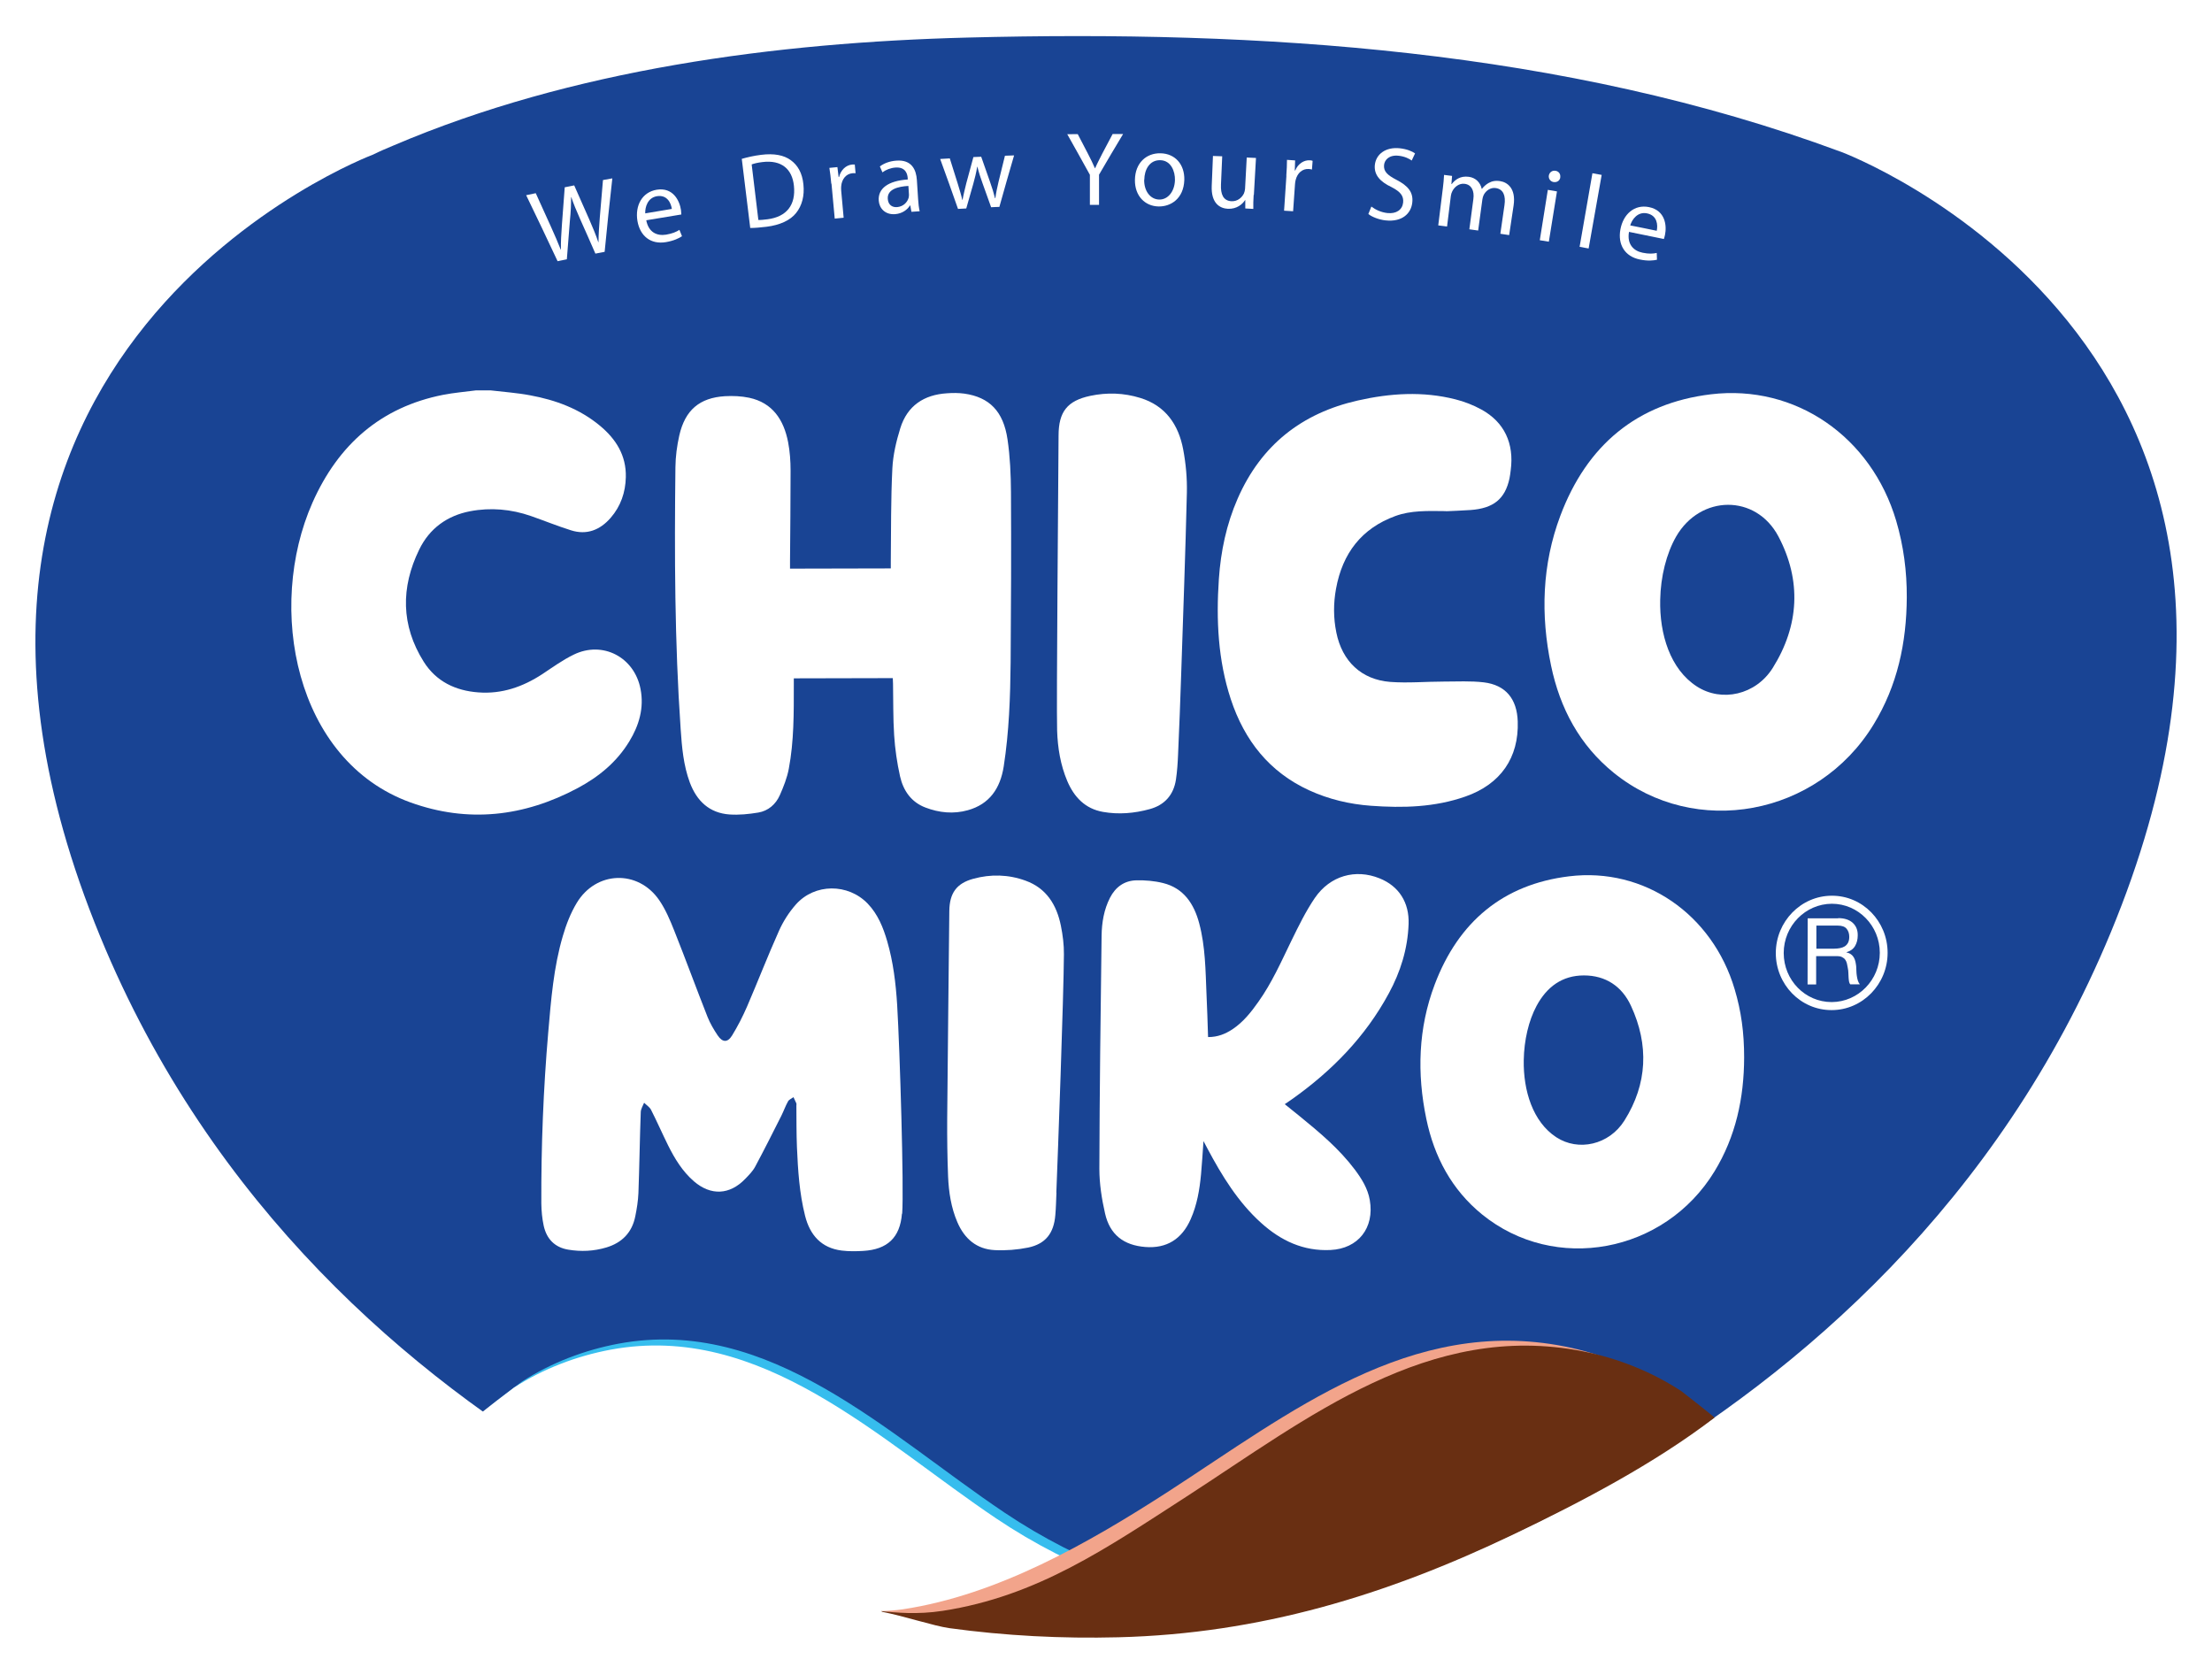 <svg xmlns="http://www.w3.org/2000/svg" xmlns:xlink="http://www.w3.org/1999/xlink" id="Layer_1" viewBox="0 0 1984.3 1495.4"><defs><style>      .st0 {        fill: #fff;      }      .st1 {        fill: #f2a48b;      }      .st2 {        fill: #692f12;      }      .st3 {        fill: #36bdee;      }      .st4 {        fill: #194494;      }    </style></defs><g><path class="st0" d="M1651.2,136.1c-248.1-92-521.1-109.2-783.4-102.4-171.5,4.4-354.8,28.5-514.8,96.8-6.2,2.6-12.4,5.2-18.4,8.2,0,0-461.9,172.9-244.8,701.2,200.2,487.2,718.8,605.4,718.8,605.4,113.7,17.8,250.6,28.5,363.8-.7,0,0,519-120.2,721.1-608.2,219.1-529.1-242-700.2-242.2-700.3Z"></path><path class="st0" d="M1012.2,1495.4c-62.1.1-131.3-5.8-208.5-17.9l-2.1-.4c-21.8-5-536.8-127.5-741-624.4C-11.9,676.2-19.4,518.2,38.4,383.1,119.8,192.6,301.8,116.9,322.3,108.9c5.6-2.7,11.3-5.2,17-7.6C482.8,40,659.9,6.6,867.2,1.3c327.8-8.4,580.4,24.7,795,104.3h0c8.1,3,200.6,76.2,284.5,273.7,57.3,134.9,49.2,292.9-24,469.6-206.1,497.7-721.5,622.3-743.4,627.3-48.8,12.6-104.2,18.9-167,19.1ZM1012.2,1495.4c-62.1.1-131.3-5.8-208.5-17.9l-2.1-.4c-21.8-5-536.8-127.5-741-624.4C-11.9,676.2-19.4,518.2,38.4,383.1,119.8,192.6,301.8,116.9,322.3,108.9c5.6-2.7,11.3-5.2,17-7.6C482.8,40,659.9,6.6,867.2,1.3c327.8-8.4,580.4,24.7,795,104.3h0c8.1,3,200.6,76.2,284.5,273.7,57.3,134.9,49.2,292.9-24,469.6-206.1,497.7-721.5,622.3-743.4,627.3-48.8,12.6-104.2,18.9-167,19.1ZM814.7,1413.5c144.3,22.5,262.1,22.4,350.1-.3,5.7-1.4,506.4-123.1,699.5-589.3,66-159.4,74.3-300,24.5-417.8-72.3-171.2-245.4-238.3-248.4-239.4-206.9-76.8-452.3-108.7-771.8-100.5-199.5,5.1-368.8,36.8-503.4,94.3-6.8,2.9-11.8,5-16.7,7.4l-3,1.3c-1.7.6-176.1,68.3-249.3,240.4-50.2,118-42.5,258.5,22.9,417.7,187.8,456.9,671.3,580.3,695.6,586.2Z"></path></g><path class="st4" d="M1651.2,136.1c-248.1-92-521.1-109.2-783.4-102.4-171.5,4.4-354.8,28.5-514.8,96.8-6.2,2.6-12.4,5.2-18.4,8.2,0,0-461.9,172.9-244.8,701.2,200.2,487.2,718.8,605.4,718.8,605.4,113.7,17.8,250.6,28.5,363.8-.7,0,0,519-120.2,721.1-608.2,219.1-529.1-242-700.2-242.2-700.3Z"></path><path class="st0" d="M1649,823.6c5.5,0,9.8,1.4,12.9,4.1,3.1,2.8,4.7,6.6,4.6,11.4,0,3.6-.8,6.8-2.4,9.5-1.6,2.7-4.2,4.6-7.7,5.6v.2c1.7.3,3,.9,4.1,1.7,1.1.8,1.9,1.7,2.5,2.8.6,1.1,1.1,2.3,1.4,3.6.3,1.3.5,2.7.7,4.2.1,1.4.2,2.9.2,4.4,0,1.5.2,3,.4,4.4.2,1.4.5,2.8.9,4.1.4,1.3,1,2.4,1.8,3.4h-8.6c-.5-.6-.9-1.4-1.1-2.5-.2-1-.3-2.2-.4-3.5,0-1.3-.1-2.7-.2-4.2,0-1.5-.2-3-.5-4.4-.2-1.4-.5-2.8-.8-4.1-.3-1.3-.8-2.4-1.5-3.4-.7-1-1.6-1.7-2.8-2.3-1.1-.6-2.6-.9-4.5-.9h-18.8s0,25.4,0,25.4h-7.7s.1-59.3.1-59.3h27.3ZM1650.6,850.5c1.6-.3,3-.8,4.3-1.6,1.2-.8,2.2-1.9,2.9-3.2.7-1.4,1.1-3.1,1.1-5.3,0-3-.8-5.4-2.4-7.3-1.6-1.9-4.2-2.8-7.9-2.8h-19.2s0,20.7,0,20.7h16.1c1.8,0,3.5-.2,5.1-.5"></path><path class="st0" d="M1643.3,803.5c-27.7,0-50.2,23.1-50.3,51.4,0,28.3,22.4,51.3,50.1,51.2,27.6,0,50.2-23.1,50.2-51.4,0-28.3-22.4-51.3-50-51.2M1643.1,898.9c-23.8,0-43-19.7-43-44,0-24.3,19.4-44.1,43.2-44.2,23.7,0,43,19.7,43,44,0,24.3-19.4,44.1-43.1,44.2"></path><image id="O9vCvR" width="534" height="386" transform="translate(47.8 58.3) rotate(-.1) scale(3.5 3.6) skewX(-.2)"></image><path class="st3" d="M439,1262.1c-.3-.3,27.6-21.7,29.3-22.8,26.4-17,56.2-28.3,86.7-34,135.1-25,240.8,80.9,346,151.5,68.8,46.2,144.9,73.3,227.4,86.9,11,1.8,22.5-18.1,33.5-17.7-18-.6-40.3,27.4-58.3,29.6-49.1,6.1-140.6,2.8-190,2.9-80.9.2-193.3-39.3-303.3-94.3-58.6-29.3-119.4-60.8-171.3-102Z"></path><path class="st0" d="M431.8,1267.5c-.3-.3,27.6-21.7,29.3-22.8,26.4-17,56.2-28.3,86.7-34,135.1-25,240.8,80.9,346,151.5,68.8,46.2,144.9,73.3,227.4,86.9,11,1.8,22.5-18.1,33.5-17.7-18-.6-40.3,27.4-58.3,29.6-49.1,6.1-140.6,2.8-190,2.9-80.9.2-193.3-39.3-303.3-94.3-58.6-29.3-119.4-60.8-171.3-102Z"></path><path class="st1" d="M1491.9,1243.6c-26.8-17.6-57.1-29.6-88.4-35.8-138.2-27.2-246.4,59.6-355.8,130.4-71.6,46.2-152.8,92.6-237.8,105.4-6.6,1-13.1,1.4-19.5,1.6,4,.5,7.9,1,11.9,1.7.6.1,1.1.4,1.6.6,3.3-.7,6.9,0,9.6,2.1,10.1-.2,20.3,1.8,29.5,5.8.9.4,1.5,1.1,2.2,1.8,47,5.9,94.4,8.3,141.7,7.1,126.8-3.2,242.5-40.5,356.7-95.2,60.8-29.1,123.9-60.5,178-101.8.3-.3-27.9-22.5-29.6-23.7Z"></path><path class="st2" d="M1508.4,1248c-26.8-17.6-57.1-29.6-88.4-35.8-138.2-27.2-246.4,59.6-355.8,130.4-71.6,46.2-133.6,89.3-218.6,102.4-22.8,3.5-41.9,1.6-55.3.2.5.2.9.5,1.3.7,19.8,3.9,45.9,12.6,59.9,14.6,50.3,6.9,101.1,9.5,151.8,8.2,126.8-3.2,240.2-37.6,354.4-92.3,60.8-29.1,126.2-63.3,180.3-104.7.3-.3-27.9-22.5-29.6-23.7Z"></path><path class="st0" d="M440.3,350.2c11.7,1.4,23.6,2.2,35.2,4.4,22.9,4.2,44.4,12.1,62.7,27.3,14.3,11.9,23.7,26.6,23.2,46.2-.3,13.6-4.6,26-13.5,36.3-9.6,11.1-21.6,15.8-35.7,11.3-12.1-3.8-23.9-8.6-35.9-12.8-17.8-6.2-36.2-7.8-54.6-4.3-20.3,3.9-36.3,15.2-45.6,34.3-16.7,34.1-16.4,68.2,4,100.7,11.2,17.8,28.6,26,49,27.5,21,1.6,39.8-4.9,57.4-16.4,9.2-6.1,18.3-12.7,28.2-17.5,25.9-12.6,54.4,2.2,59.9,30.9,3.3,16.9-1.3,32.6-10.1,47-11.3,18.6-27.5,31.8-46.2,41.8-48.3,25.8-98.6,31.5-150.1,12.9-103.8-37.5-129.5-174.8-87.9-268.9,23.2-52.3,61.5-85.7,117.1-96.7,9.7-1.9,19.6-2.7,29.4-4,4.5,0,9.1,0,13.6,0Z"></path><path class="st0" d="M708.5,510.1c30.5,0,60.1-.1,90.6-.2,0-2.1,0-4.2,0-6.2.3-27.8,0-55.7,1.4-83.5.6-12.1,3.5-24.4,7.1-36,6.3-20.4,21.4-30.1,41.8-31.4,5.2-.4,10.5-.4,15.7.3,22.4,3.2,35,15.8,38.7,41,2.3,15.6,3,31.6,3.1,47.4.3,50.9.1,101.8-.3,152.6-.3,31.2-1.4,62.4-6.2,93.4-3.1,19.8-12.8,33.9-32.2,39.3-12.8,3.6-25.7,2.3-38-2.4-12.7-4.8-19.9-15.1-22.8-28-2.7-12.1-4.5-24.5-5.3-36.9-1-15.3-.7-30.7-1-46,0-1.6-.1-3.1-.2-5.2-29.5,0-58.8.1-88.8.2,0,1.8,0,3.8,0,5.9,0,25.2.2,50.4-4.5,75.2-1.5,8.1-4.7,16.1-8,23.6-3.7,8.4-10.5,14.2-19.4,15.7-8.5,1.4-17.3,2.3-25.9,1.7-17.8-1.3-29.2-11.9-35.5-28.7-5.7-15.4-7.1-31.6-8.2-47.8-5.4-78.2-5.6-156.6-4.7-235,.1-9.6,1.4-19.3,3.5-28.6,5.2-22.7,18.2-33.7,40.9-35.1,7.2-.4,14.7-.1,21.8,1.4,20.9,4.5,31,19.7,34.9,39.9,1.6,8.3,2.2,17,2.2,25.5,0,27-.3,53.9-.5,80.9,0,2.1,0,4.2,0,7Z"></path><path class="st0" d="M1710.5,535.8c-.2,40.7-8.4,79.3-29.9,114.3-50.1,81.9-159.9,102.3-233,43.1-30.5-24.7-48.2-57.7-56.2-96.1-9.5-45.4-8.1-90.7,8.3-134.4,23.8-63.4,68.9-101,135.1-109,75.9-9.1,143.9,38.1,166.2,113.5,6.6,22.4,9.6,45.2,9.5,68.6ZM1489.3,538c-.7,30.9,9,62.4,32.9,77.8,22.2,14.3,52.8,7.7,68.1-16.7,23.7-37.9,25.9-78.3,5.1-117.8-20.2-38.3-70.1-37.6-91.8,0-8.7,15.2-13.9,35.8-14.3,56.7Z"></path><path class="st0" d="M1297.3,458.5c-17.1-.2-31.6-.7-45.6,4.4-30.3,11.1-47.4,33.4-53.2,65.2-2.4,13.1-2.4,26.3.3,39.4,5.2,25.7,22.5,42.2,48.3,44.2,15.9,1.2,32-.3,48-.3,12,0,24.1-.7,36,.7,19.6,2.4,29.7,14.8,30.4,35,1.1,32.6-15.4,56.4-46.9,67.4-27.6,9.7-56.1,10.4-84.8,8.3-19.2-1.4-37.8-5.8-55.5-13.9-35.5-16.3-57.9-44.5-70.2-81.7-11.5-35-13.2-71.2-10.7-107.8,1.7-24.9,6.8-49.1,16.8-72,21.1-48.3,57.8-76.8,107.7-88.1,29.1-6.6,58.4-8.5,87.6-1.1,8,2,16,5.1,23.3,9.1,20.7,11.3,29.6,30.5,26.4,54.5-.3,2.5-.6,5-1.1,7.4-4,18.4-14.3,26.8-34.9,28.3-8.2.6-16.4.8-21.9,1.1Z"></path><path class="st0" d="M949.6,390.8c0-21.4,7.8-31.3,28.4-35.7,15.1-3.2,30.2-2.7,45,1.9,22.4,6.9,34.2,23.8,38.4,46.2,2.4,12.7,3.6,25.9,3.3,38.8-1.3,54.2-3.3,108.5-5.1,162.7-.8,24.1-1.7,48.2-2.8,72.2-.3,7.5-.8,15-1.9,22.4-2.1,13.9-10.3,22.9-23.5,26.5-13.8,3.8-27.9,5-42,2.5-15.8-2.8-25.8-13.1-32-27.7-6.1-14.4-8.6-29.8-9.1-45.3-.7-25.1,1.1-221.3,1.3-264.5Z"></path><g><path class="st0" d="M809.1,1088.7c-1.7,21.6-13.2,32.1-34.5,33.4-6.5.4-13.1.5-19.6-.3-18.1-2.3-28.4-13.7-32.8-31.2-5.1-20.2-6.4-40.9-7.3-61.6-.5-12.4-.4-24.9-.5-37.3,0-.6.2-1.4,0-1.9-.8-1.9-1.7-3.7-2.6-5.6-1.7,1.3-4,2.1-4.9,3.8-2.3,4.1-3.9,8.7-6,12.9-7.7,15.3-15.4,30.6-23.5,45.7-2.2,4.1-5.7,7.6-9,11-13.9,14.4-30.8,15.1-45.9,2.1-10.3-8.9-17.3-20.4-23.3-32.5-5.2-10.5-9.9-21.3-15.2-31.7-1.3-2.5-4.1-4.2-6.2-6.3-1.1,2.8-2.9,5.5-3,8.3-.9,24.2-1.2,48.5-2.1,72.7-.3,7-1.4,14-2.8,20.8-2.9,14.7-12,23.8-25.9,28-11.3,3.4-22.7,3.9-34.2,2-12.1-2-19.5-9.6-22.1-21.6-1.4-6.5-2-13.2-2.1-19.9-.2-51.2,1.8-102.4,6.2-153.5,2.5-29,4.8-58.3,13.1-86.4,3-10.3,7-20.6,12.5-29.7,17.3-28.7,54.9-30,73.9-2.5,5.7,8.3,9.8,18,13.6,27.6,10.2,25.6,19.7,51.6,29.8,77.2,2.3,5.8,5.6,11.4,9.1,16.6,4.3,6.4,8.9,6.6,12.9.1,5.1-8.3,9.6-17.1,13.5-26.1,9.7-22.5,18.5-45.3,28.5-67.6,3.8-8.6,9.1-16.9,15.3-23.9,16.9-19,46.8-19,64.4-.7,9.1,9.5,13.9,21.4,17.5,33.8,5.4,18.6,7.7,37.7,8.9,57,2.4,40,6.2,164.9,4.5,187.3Z"></path><path class="st0" d="M1564.6,948.6c-.1,36.4-7.5,70.9-26.6,102.2-44.8,73.4-143.2,91.7-208.6,38.5-27-22-42.8-51.4-49.9-85.6-8.5-40.7-7.3-81.4,7.5-120.5,21.3-56.4,61.5-89.9,120.5-97.1,67.5-8.3,128.7,34,148.6,101.3,5.9,19.8,8.5,38.8,8.5,61.3ZM1366.9,950.9c-.5,27.4,8.1,55.4,29.1,69.2,19.8,13,47.4,7,61.2-14.9,20.7-32.9,22.1-67.9,5.9-102.9-8.1-17.6-22.8-27.3-42.2-27.3-19.5,0-33.3,10.2-42.5,27.3-7.1,13.2-11.2,30.8-11.5,48.6Z"></path><path class="st0" d="M1083.8,930.3c8.6,0,15.4-2.8,21.8-7,9.6-6.4,16.7-15.3,23.3-24.7,12.1-17,20.5-36.1,29.6-54.8,6.4-13.1,12.9-26.4,21-38.3,13.7-20,36.5-26.3,58-17.6,17.5,7,26.8,21.8,26.1,41-.8,22.3-7.3,43-17.8,62.3-21.1,39-51.1,69.5-86.6,94.7-2,1.4-4.1,2.8-6.7,4.6,4.7,3.8,9.1,7.3,13.4,10.8,17.8,14.5,35.4,29.2,49.4,47.8,6.2,8.3,11.7,17,13.5,27.5,4.3,24.9-10.4,43.5-35.2,44.7-24.3,1.2-44.6-8.3-62.4-24.4-20.6-18.6-35-42.1-48-66.5-1-1.9-2-3.8-3.6-6.8-.8,10.9-1.3,20.4-2.2,29.8-1.3,13.9-3.6,27.5-9.3,40.3-7.9,17.9-21.6,26.4-40.7,24.9-19.3-1.5-31.8-11-36.1-30.1-3-13.1-5.1-26.7-5.1-40.1.2-69.7,1.1-139.5,2-209.2.2-11.7,2.1-23.2,7.5-33.8,5-9.8,13-15.4,23.5-15.7,8-.2,16.3.5,24,2.4,18.5,4.5,27.9,18.5,32.6,36.3,5.5,20.7,5.6,41.9,6.5,63.1.6,12.7,1,25.5,1.4,38.6Z"></path><path class="st0" d="M947.7,1069.8c-.3,6.7-.4,13.4-1,20.1-1.3,16.3-8.7,25.9-24.3,29.2-9.8,2-20.1,2.8-30.1,2.3-16.1-.8-27.1-10.1-33.5-25.1-5.6-13-7.7-26.9-8.3-40.9-.7-17.4-.9-34.8-.8-52.1.5-62.1,1.3-124.1,1.9-186.2.2-15.8,6.4-24.7,21.5-28.8,15.7-4.3,31.6-3.9,46.9,1.7,18.6,6.7,27.9,21.6,31.7,40.5,1.7,8.4,2.8,17.1,2.7,25.6-.2,37-5.4,179.5-6.8,213.8Z"></path></g><g><path class="st0" d="M500.1,234.1c-9.2-19.7-18.6-39.4-28.1-59,2.9-.6,5.7-1.2,8.6-1.8,4.6,10,9.1,20,13.6,30,3.4,7.4,6.5,14.8,8.8,20.6,0,0,.1,0,.2,0-.2-6.4.3-14.2.9-22.7.8-11.1,1.6-22.1,2.5-33.2,2.8-.6,5.7-1.1,8.5-1.7,4.5,10.1,9,20.2,13.4,30.3,3.1,7.1,6.1,14.2,8.2,20.6,0,0,.1,0,.2,0,0-7.1.6-14.4,1.2-22.6.9-11,1.8-22.1,2.8-33.1,2.8-.5,5.6-1,8.4-1.5-2.5,22-4.8,43.9-6.9,65.9-2.8.5-5.6,1.1-8.3,1.6-4.5-10.4-9.1-20.7-13.7-31-3.4-7.6-5.8-13.5-7.9-19.6,0,0-.1,0-.2,0,0,6.4-.2,12.8-1.1,21.4-.9,11.4-1.8,22.9-2.7,34.3-2.8.6-5.6,1.1-8.3,1.7Z"></path><path class="st0" d="M579.7,197.4c2,11.1,9.7,14.4,17.8,13.1,5.8-1,9.2-2.5,12-4.3.8,1.9,1.5,3.8,2.3,5.7-2.7,1.8-7.3,4.1-14.4,5.3-13.7,2.3-23.3-5.5-25.6-19.1-2.2-13.6,4.1-25.7,17.3-27.9,14.8-2.4,20.6,10,21.8,18.3.2,1.7.3,3,.3,3.9-10.5,1.7-21,3.4-31.5,5.2ZM602.7,187.5c-.7-5.2-4.1-13-13.4-11.5-8.3,1.4-10.7,9.7-10.5,15.4,8-1.4,15.9-2.7,23.9-4Z"></path><path class="st0" d="M665.4,142.5c4.9-1.4,10.8-2.8,17.3-3.6,11.8-1.5,20.6.3,26.7,4.8,6.2,4.5,10.3,11.5,11.3,21.7,1.1,10.3-1.3,19.1-6.5,25.6-5.2,6.6-14.5,10.9-26.5,12.4-5.7.7-10.5,1.1-14.7,1.1-2.5-20.7-5.1-41.4-7.6-62.1ZM680.3,197.3c2.1.1,5-.2,8.2-.6,17.2-2.2,25.5-12.9,23.7-30-1.5-14.9-11-23.5-28.4-21.3-4.2.5-7.4,1.3-9.5,2.1,2,16.6,4,33.2,6,49.8Z"></path><path class="st0" d="M745.7,164.7c-.5-5.4-1-9.9-1.7-14.1,2.4-.2,4.8-.5,7.2-.7.4,3,.7,5.9,1.1,8.9.1,0,.2,0,.4,0,1.5-6.3,6.2-10.7,11.7-11.2.9,0,1.6,0,2.4,0,.2,2.6.4,5.2.7,7.8-.9-.1-1.7-.1-2.8,0-5.8.5-9.6,5.4-10.1,11.7,0,1.1-.2,2.5,0,3.9.7,8.1,1.4,16.2,2.2,24.3-2.7.3-5.4.5-8,.8-1-10.4-1.9-20.9-2.9-31.3Z"></path><path class="st0" d="M823.6,178.6c.2,4,.7,7.8,1.4,10.9-2.5.2-4.9.3-7.4.5-.3-1.9-.7-3.8-1-5.7,0,0-.2,0-.3,0-2.3,3.8-6.9,7.3-13.3,7.8-9.1.7-14.2-5.4-14.7-12-.9-11,8.4-17.9,26-19.1,0-.3,0-.6,0-.9-.2-3.8-1.7-10.5-11.1-9.8-4.2.3-8.6,2-11.6,4.3-.8-1.8-1.5-3.5-2.3-5.3,3.6-2.8,8.9-4.8,14.7-5.2,14-1.1,17.9,8.3,18.5,17.4.4,5.7.7,11.4,1.1,17.1ZM814.8,166.8c-9,.5-19.1,2.9-18.4,11.7.4,5.4,4.1,7.6,8.3,7.3,5.8-.5,9.3-4.5,10.4-8.4.2-.9.3-1.8.3-2.7-.2-2.6-.3-5.3-.5-7.9Z"></path><path class="st0" d="M852,142c2.4,7.6,4.8,15.2,7.2,22.9,1.5,5,3,9.7,4,14.3,0,0,.2,0,.3,0,.8-4.7,2.1-9.7,3.3-14.7,2.1-7.9,4.2-15.7,6.4-23.6,2.3-.1,4.7-.2,7-.3,2.7,7.5,5.3,15,7.9,22.5,1.9,5.4,3.4,10.2,4.5,14.7,0,0,.2,0,.3,0,.6-4.7,1.6-9.5,2.9-14.9,1.9-7.7,3.8-15.5,5.7-23.2,2.7-.1,5.5-.2,8.2-.3-4.5,15.4-8.9,30.8-13.2,46.2-2.5,0-4.9.2-7.4.3-2.6-7.2-5.1-14.3-7.7-21.5-1.8-5-3.3-9.5-4.6-14.8,0,0-.1,0-.2,0-.9,5.5-2.1,10.3-3.5,15.3-2.1,7.3-4.2,14.7-6.3,22.1-2.5.1-4.9.3-7.4.4-5.2-15-10.6-29.9-16-44.8,2.8-.2,5.7-.3,8.5-.5Z"></path><path class="st0" d="M977.7,183.8c0-9,0-18,0-27-6.7-12.2-13.5-24.3-20.3-36.4,3.1,0,6.3,0,9.4-.1,3,5.8,6.1,11.7,9.1,17.5,2.5,4.8,4.4,8.7,6.3,13.1,0,0,.1,0,.2,0,1.8-4.2,4-8.3,6.4-13.1,3.1-5.9,6.2-11.7,9.3-17.6,3.1,0,6.3,0,9.4,0-7.3,12.1-14.5,24.3-21.6,36.5,0,9,0,18.1,0,27.1-2.7,0-5.4,0-8.2,0Z"></path><path class="st0" d="M1062.4,161.5c-.6,16.9-12.3,23.9-23.1,23.7-12.1-.2-21.4-9.4-21.2-23.8.2-15.3,10.3-24.2,23-23.9,13.2.3,21.7,10.1,21.3,24ZM1026.4,161.2c-.2,10,5.4,17.6,13.4,17.8,7.8.2,13.9-7.1,14.2-17.4.2-7.7-3.4-17.7-13.2-17.9-9.8-.2-14.2,8.8-14.3,17.5Z"></path><path class="st0" d="M1124.6,174.9c-.3,4.7-.4,8.9-.3,12.5-2.4-.1-4.8-.3-7.2-.4,0-2.5,0-5,0-7.5,0,0-.1,0-.2,0-2.3,3.6-7.3,8.1-15.3,7.8-7-.3-15.3-4.6-14.6-20.7.4-8.9.7-17.8,1.1-26.7,2.8.1,5.5.2,8.3.3-.4,8.4-.7,16.9-1.1,25.3-.4,8.7,2,14.6,9.4,15,5.5.3,9.5-3.4,11.2-7,.5-1.2.9-2.7,1-4.2.5-9.3,1-18.7,1.5-28,2.8.1,5.5.3,8.3.4-.6,11.1-1.2,22.1-1.9,33.2Z"></path><path class="st0" d="M1153.9,157.7c.4-5.4.6-10,.6-14.3,2.4.2,4.8.3,7.3.5-.1,3-.2,6-.3,9,.1,0,.3,0,.4,0,2.5-6,7.8-9.5,13.3-9.1.9,0,1.6.2,2.3.5-.2,2.6-.4,5.2-.6,7.8-.8-.3-1.7-.4-2.8-.5-5.8-.4-10.3,3.7-11.8,9.8-.3,1.1-.5,2.4-.6,3.8-.6,8.1-1.1,16.2-1.7,24.3-2.7-.2-5.4-.4-8.1-.5.7-10.5,1.4-20.9,2.1-31.4Z"></path><path class="st0" d="M1230.5,185.5c3.4,2.6,8.5,5,14,5.6,8.2.9,13.5-3,14.2-9.4.6-5.9-2.3-9.7-10.5-13.9-9.9-4.7-15.7-10.7-14.9-19.7,1-9.9,9.9-16.4,22.3-15.1,6.5.7,11.1,2.7,13.8,4.6-1,2.1-2,4.3-3,6.4-1.9-1.4-6-3.7-11.8-4.3-8.7-.9-12.5,3.9-13,8.2-.6,5.9,3,9.2,11.3,13.5,10.2,5.3,15.1,11.1,14,20.4-1.1,9.8-9.2,17.5-23.9,15.9-6-.6-12.4-3.2-15.5-5.7.9-2.2,1.8-4.4,2.7-6.7Z"></path><path class="st0" d="M1294.3,169.2c.6-4.7.9-8.5,1.1-12.3,2.4.3,4.8.6,7.2.9-.2,2.4-.4,4.9-.6,7.3,0,0,.2,0,.3,0,3.1-4,7.8-7.5,15.3-6.5,6.2.8,10.4,5.2,11.6,10.8,0,0,.1,0,.2,0,1.8-2.3,3.8-4,5.9-5.2,3-1.7,6.2-2.4,10.5-1.7,6,.9,14.3,6.1,12,21.8-1.3,8.9-2.6,17.7-4,26.6-2.6-.4-5.3-.8-7.9-1.2,1.2-8.5,2.5-17.1,3.7-25.6,1.3-8.7-1.1-14.4-7.8-15.4-4.7-.7-8.8,2.3-10.8,6.1-.5,1.1-1,2.5-1.2,4-1.3,9.3-2.6,18.6-3.8,28-2.6-.4-5.3-.7-7.9-1.1,1.2-9,2.4-18.1,3.6-27.1,1-7.2-1.5-12.9-7.8-13.7-5.1-.7-9.4,3-11.2,6.9-.6,1.2-1,2.5-1.2,4-1.1,9.1-2.3,18.2-3.4,27.4-2.6-.3-5.3-.7-7.9-1,1.4-11,2.7-22.1,4.1-33.1Z"></path><path class="st0" d="M1399.7,159.1c-.4,2.8-2.8,4.7-6.1,4.2-2.9-.5-4.6-3.1-4.2-5.8.5-2.9,3-4.8,6-4.3,3.1.5,4.7,3.1,4.2,6ZM1381.3,215.4c2.4-15,4.8-30.1,7.2-45.1,2.7.4,5.5.9,8.2,1.4-2.4,15-4.9,30.1-7.3,45.1-2.7-.4-5.4-.9-8.1-1.3Z"></path><path class="st0" d="M1428.5,155.4c2.8.5,5.5,1,8.3,1.5-3.9,22-7.8,44-11.7,66-2.7-.5-5.4-1-8.1-1.5,3.8-22,7.7-44,11.5-66Z"></path><path class="st0" d="M1461.3,208.1c-1.9,11.1,4.2,17,12.2,18.6,5.8,1.2,9.4.9,12.7.2,0,2,.1,4.1.2,6.1-3.1.7-8.2,1.3-15.3-.2-13.6-2.7-20-13.5-17.5-27,2.5-13.6,12.5-22.7,25.7-20,14.7,3,16,16.7,14.3,24.9-.3,1.7-.8,2.9-1,3.7-10.4-2.2-20.9-4.3-31.3-6.4ZM1486.2,207c1.1-5.2.5-13.7-8.7-15.6-8.3-1.7-13.4,5.2-15.1,10.8,7.9,1.6,15.8,3.1,23.7,4.8Z"></path></g></svg>